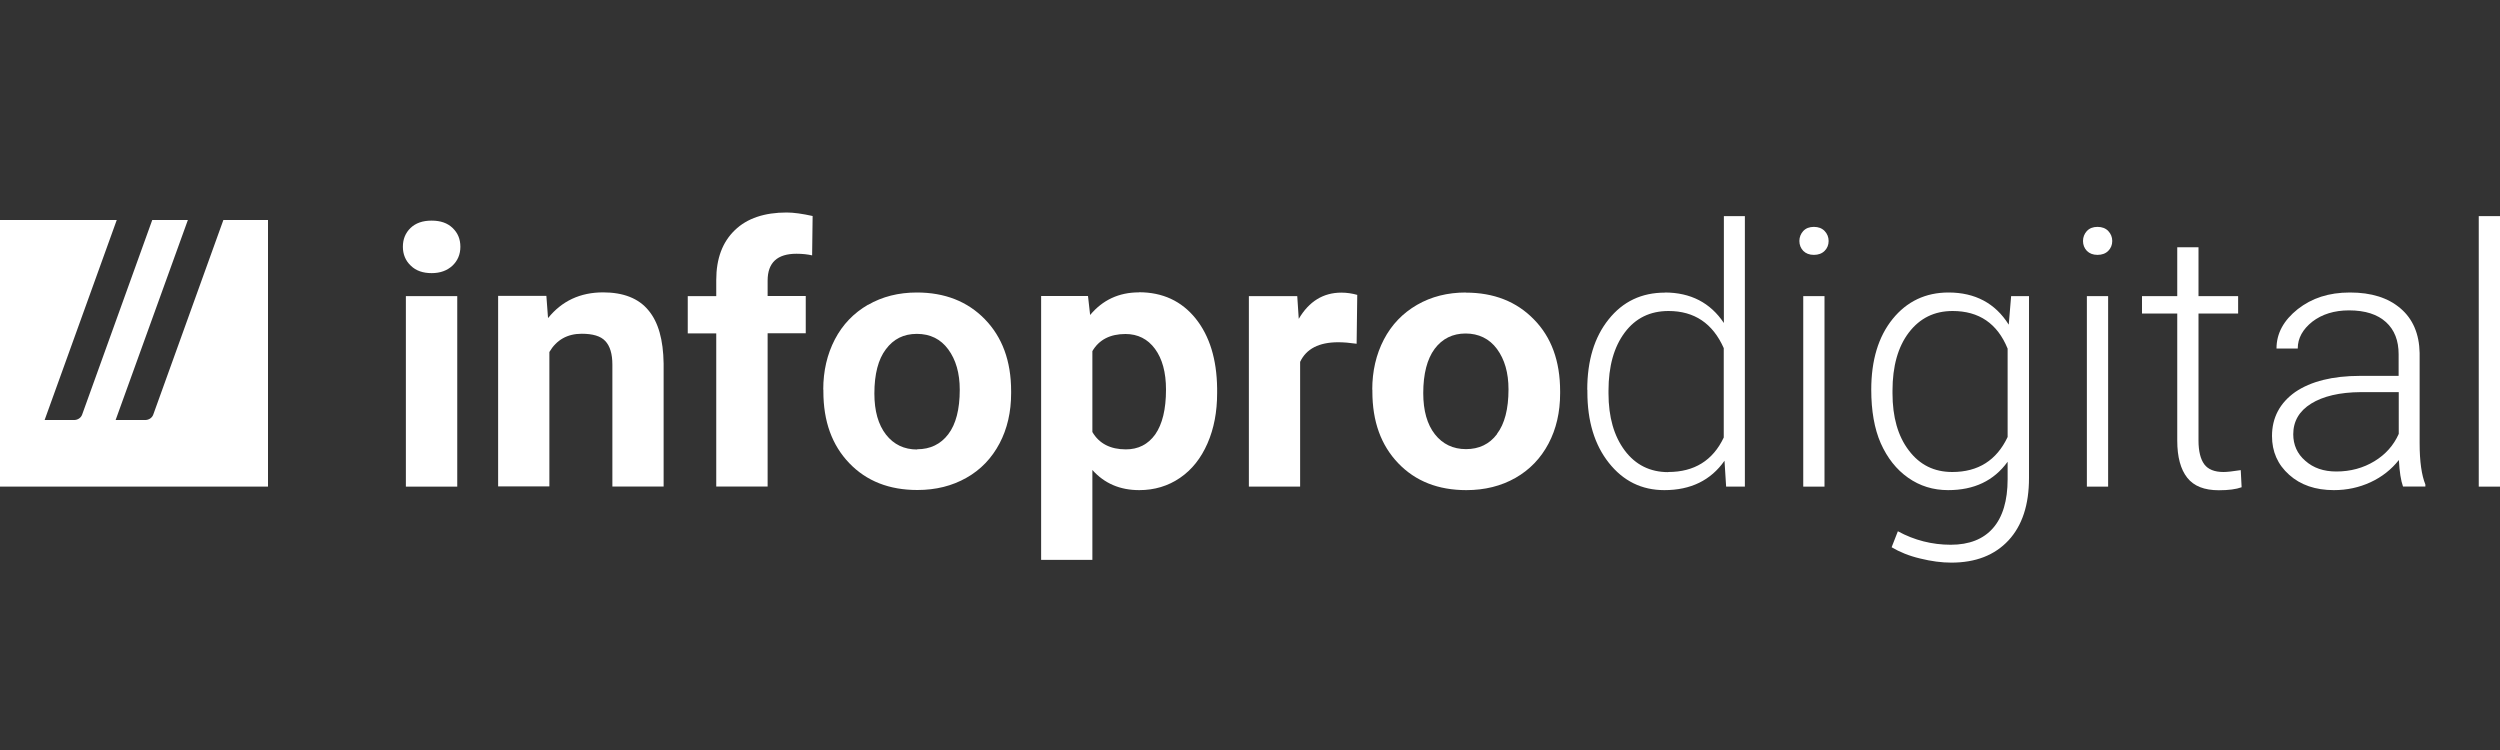 <?xml version="1.0" encoding="UTF-8"?><svg xmlns="http://www.w3.org/2000/svg" viewBox="0 0 200 60"><rect x="0" y="0" width="200" height="60" fill="#333333" stroke="none"/><defs><style>.ak,.al{fill:#fff;}.al{fill-rule:evenodd;}</style></defs><g id="a"/><g id="b"/><g id="c"/><g id="d"/><g id="e"/><g id="f"/><g id="g"/><g id="h"/><g id="i"/><g id="j"/><g id="k"/><g id="l"/><g id="m"/><g id="n"/><g id="o"><g id="p"/></g><g id="q"/><g id="r"/><g id="s"/><g id="t"/><g id="u"/><g id="v"/><g id="w"/><g id="x"/><g id="y"/><g id="a`"/><g id="aa"/><g id="ab"/><g id="ac"/><g id="ad"/><g id="ae"/><g id="af"/><g id="ag"/><g id="ah"/><g id="ai"/><g id="aj"><g><path class="ak" d="M12.26,33.17c-.09,.25-.34,.42-.61,.43h-2.4l5.78-16h-2.85l-5.61,15.57c-.09,.25-.34,.42-.61,.43H3.57l5.77-16H0v21.33H21.44V17.6h-3.57l-5.61,15.57Z"/><path class="ak" d="M58.79,18.41c-.99,.95-1.49,2.27-1.49,3.99v1.29h-2.28v2.98h2.28v12.25h4.11v-12.26h3.05v-2.98h-3.05v-1.23c0-1.44,.77-2.15,2.31-2.15,.49,0,.9,.05,1.25,.13l.04-3.15c-.82-.18-1.51-.28-2.08-.28-1.76,0-3.16,.46-4.14,1.41Z"/><path class="ak" d="M34.52,17.65c-.72,0-1.27,.2-1.68,.59-.41,.4-.61,.9-.61,1.5s.21,1.12,.64,1.52c.41,.4,.97,.59,1.66,.59s1.23-.2,1.66-.59c.42-.4,.64-.9,.64-1.52s-.21-1.11-.62-1.5c-.41-.4-.97-.59-1.67-.59Z"/><path class="ak" d="M36.58,23.69h-4.11v15.24h4.11v-15.24Z"/><path class="ak" d="M43.85,25.44c1.1-1.36,2.56-2.05,4.4-2.05,1.62,0,2.84,.48,3.62,1.43,.8,.95,1.19,2.36,1.22,4.26v9.84h-4.1v-9.75c0-.86-.19-1.49-.57-1.89-.37-.4-1.01-.58-1.88-.58-1.15,0-2.02,.49-2.59,1.46v10.75h-4.1v-15.24h3.86l.13,1.75Z"/><path class="al" d="M69.44,24.39c1.14-.66,2.44-.99,3.91-.99,2.23,0,4.05,.71,5.44,2.14,1.39,1.43,2.1,3.34,2.1,5.75v.17c0,1.5-.31,2.85-.93,4.02-.62,1.17-1.5,2.1-2.64,2.74-1.14,.65-2.45,.98-3.93,.98-2.25,0-4.07-.71-5.45-2.15-1.38-1.44-2.07-3.34-2.07-5.73v-.16h-.01c0-1.48,.31-2.82,.93-4.01,.62-1.19,1.51-2.11,2.65-2.77Zm3.94,11.55c1.03,0,1.87-.4,2.48-1.2,.61-.8,.92-1.99,.92-3.56,0-1.33-.31-2.4-.92-3.23-.61-.83-1.45-1.24-2.51-1.24s-1.87,.41-2.48,1.23c-.61,.8-.92,1.99-.92,3.54,0,1.4,.31,2.49,.93,3.29,.62,.79,1.45,1.19,2.49,1.19Z"/><path class="al" d="M91.11,23.39c-1.6,0-2.9,.61-3.9,1.81l-.17-1.52h-3.75v21.11h4.1v-7.19c.96,1.07,2.2,1.61,3.75,1.61,1.22,0,2.31-.33,3.26-.98,.95-.65,1.68-1.57,2.2-2.76,.52-1.19,.77-2.53,.77-4.01v-.4c-.03-2.32-.6-4.18-1.72-5.58-1.13-1.4-2.64-2.1-4.54-2.1Zm1.31,11.36c-.58,.81-1.37,1.2-2.35,1.2-1.23,0-2.14-.46-2.68-1.39v-6.47c.53-.91,1.42-1.37,2.65-1.37,.98,0,1.78,.4,2.36,1.19,.58,.79,.88,1.87,.88,3.26,0,1.57-.29,2.76-.86,3.58Z"/><path class="ak" d="M103.78,23.69l.12,1.82c.82-1.4,1.96-2.1,3.41-2.1,.45,0,.88,.07,1.27,.18l-.05,3.91c-.56-.08-1.05-.12-1.47-.12-1.55,0-2.56,.53-3.05,1.57v9.98h-4.1v-15.24h3.87Z"/><path class="al" d="M117.27,23.4c-1.47,0-2.77,.33-3.91,.99-1.14,.66-2.03,1.58-2.65,2.77-.62,1.19-.93,2.53-.93,4.01h.01v.16c0,2.39,.69,4.29,2.07,5.73,1.38,1.44,3.2,2.15,5.45,2.15,1.47,0,2.79-.33,3.93-.98,1.14-.65,2.02-1.57,2.64-2.74s.93-2.52,.93-4.02v-.17c0-2.41-.7-4.33-2.1-5.75-1.39-1.43-3.21-2.14-5.44-2.14Zm2.49,11.33c-.61,.81-1.45,1.2-2.48,1.2s-1.87-.4-2.49-1.19c-.62-.79-.93-1.89-.93-3.29,0-1.54,.31-2.73,.91-3.54,.61-.82,1.45-1.23,2.48-1.23s1.9,.41,2.51,1.24c.61,.83,.92,1.9,.92,3.23,0,1.57-.31,2.76-.92,3.56Z"/><path class="al" d="M133.18,23.4c2.07,0,3.65,.82,4.73,2.44v-8.55h1.68v21.64h-1.5l-.13-2.07c-1.1,1.57-2.71,2.35-4.81,2.35-1.82,0-3.29-.73-4.44-2.18-1.15-1.45-1.72-3.34-1.72-5.67v-.18h-.01c0-2.34,.57-4.21,1.71-5.63,1.14-1.43,2.64-2.14,4.5-2.14Zm.28,14.36c2.08,0,3.57-.92,4.44-2.76v-7.15c-.88-1.98-2.35-2.97-4.42-2.97-1.47,0-2.64,.57-3.5,1.72-.86,1.15-1.3,2.69-1.3,4.66v.21c0,1.9,.44,3.42,1.3,4.57s2.03,1.73,3.47,1.73Z"/><path class="ak" d="M145.11,18.15c-.36,0-.64,.11-.85,.33-.2,.22-.31,.49-.31,.8s.11,.58,.31,.79c.21,.21,.49,.32,.85,.32s.65-.11,.86-.32c.21-.21,.32-.48,.32-.79s-.11-.58-.32-.8c-.21-.22-.5-.33-.86-.33Z"/><path class="ak" d="M144.26,23.69h1.7v15.24h-1.7v-15.24Z"/><path class="al" d="M160.69,25.96c-1.07-1.7-2.68-2.56-4.81-2.56-1.83,0-3.33,.71-4.47,2.12-1.14,1.41-1.71,3.3-1.71,5.65,0,1.69,.25,3.13,.76,4.29,.52,1.17,1.25,2.1,2.19,2.76,.94,.66,2,.99,3.2,.99,2.08,0,3.66-.75,4.76-2.27v1.39c0,1.73-.4,3.04-1.17,3.92-.77,.88-1.9,1.33-3.38,1.33s-2.92-.36-4.23-1.08l-.5,1.28c.64,.38,1.39,.69,2.28,.9,.89,.22,1.72,.33,2.49,.33,1.95,0,3.47-.59,4.58-1.78,1.1-1.19,1.64-2.85,1.64-4.99v-14.55h-1.43l-.19,2.28Zm-.08,9c-.88,1.86-2.35,2.8-4.43,2.8-1.45,0-2.6-.57-3.47-1.72-.88-1.15-1.31-2.68-1.31-4.58v-.2c0-1.97,.44-3.52,1.31-4.66,.88-1.15,2.04-1.72,3.5-1.72,2.11,0,3.58,1,4.4,3.01v7.06Z"/><path class="ak" d="M166.95,18.48c.21-.22,.49-.33,.85-.33s.65,.11,.86,.33c.21,.22,.32,.49,.32,.8s-.11,.58-.32,.79c-.21,.21-.5,.32-.86,.32s-.64-.11-.85-.32c-.2-.21-.31-.48-.31-.79s.11-.58,.31-.8Z"/><path class="ak" d="M168.65,23.69h-1.7v15.24h1.7v-15.24Z"/><path class="ak" d="M176.34,37.14c.3,.41,.82,.62,1.54,.62,.28,0,.74-.05,1.38-.15l.07,1.37c-.44,.16-1.05,.24-1.82,.24-1.17,0-2-.33-2.53-1-.53-.67-.8-1.66-.8-2.97v-10.17h-2.82v-1.39h2.82v-3.91h1.7v3.91h3.17v1.39h-3.17v10.17c0,.84,.16,1.48,.46,1.89Z"/><path class="al" d="M193.57,28.24c-.03-1.53-.54-2.72-1.52-3.56-1-.86-2.34-1.28-4.05-1.28s-3.05,.45-4.18,1.33c-1.13,.9-1.7,1.94-1.7,3.15h1.7c0-.83,.4-1.54,1.17-2.15,.77-.59,1.75-.9,2.93-.9,1.3,0,2.28,.32,2.96,.94,.68,.62,1.01,1.48,1.01,2.57v1.73h-3.08c-2.21,0-3.94,.44-5.19,1.29-1.23,.87-1.86,2.05-1.86,3.52,0,1.25,.45,2.28,1.37,3.1,.91,.82,2.11,1.23,3.58,1.23,1.04,0,2.02-.21,2.93-.63,.91-.42,1.67-1.02,2.27-1.78,.05,.94,.16,1.65,.33,2.12h1.79v-.16c-.3-.74-.46-1.83-.46-3.31v-7.22Zm-1.67,6.47c-.41,.92-1.06,1.65-1.95,2.19-.89,.54-1.91,.82-3.04,.82-1.02,0-1.84-.28-2.49-.86-.64-.55-.96-1.27-.96-2.12,0-1.04,.48-1.86,1.43-2.45,.95-.59,2.28-.91,3.97-.92h3.04v3.35Z"/><path class="ak" d="M198.3,17.29h1.7v21.64h-1.7V17.29Z"/></g></g></svg>